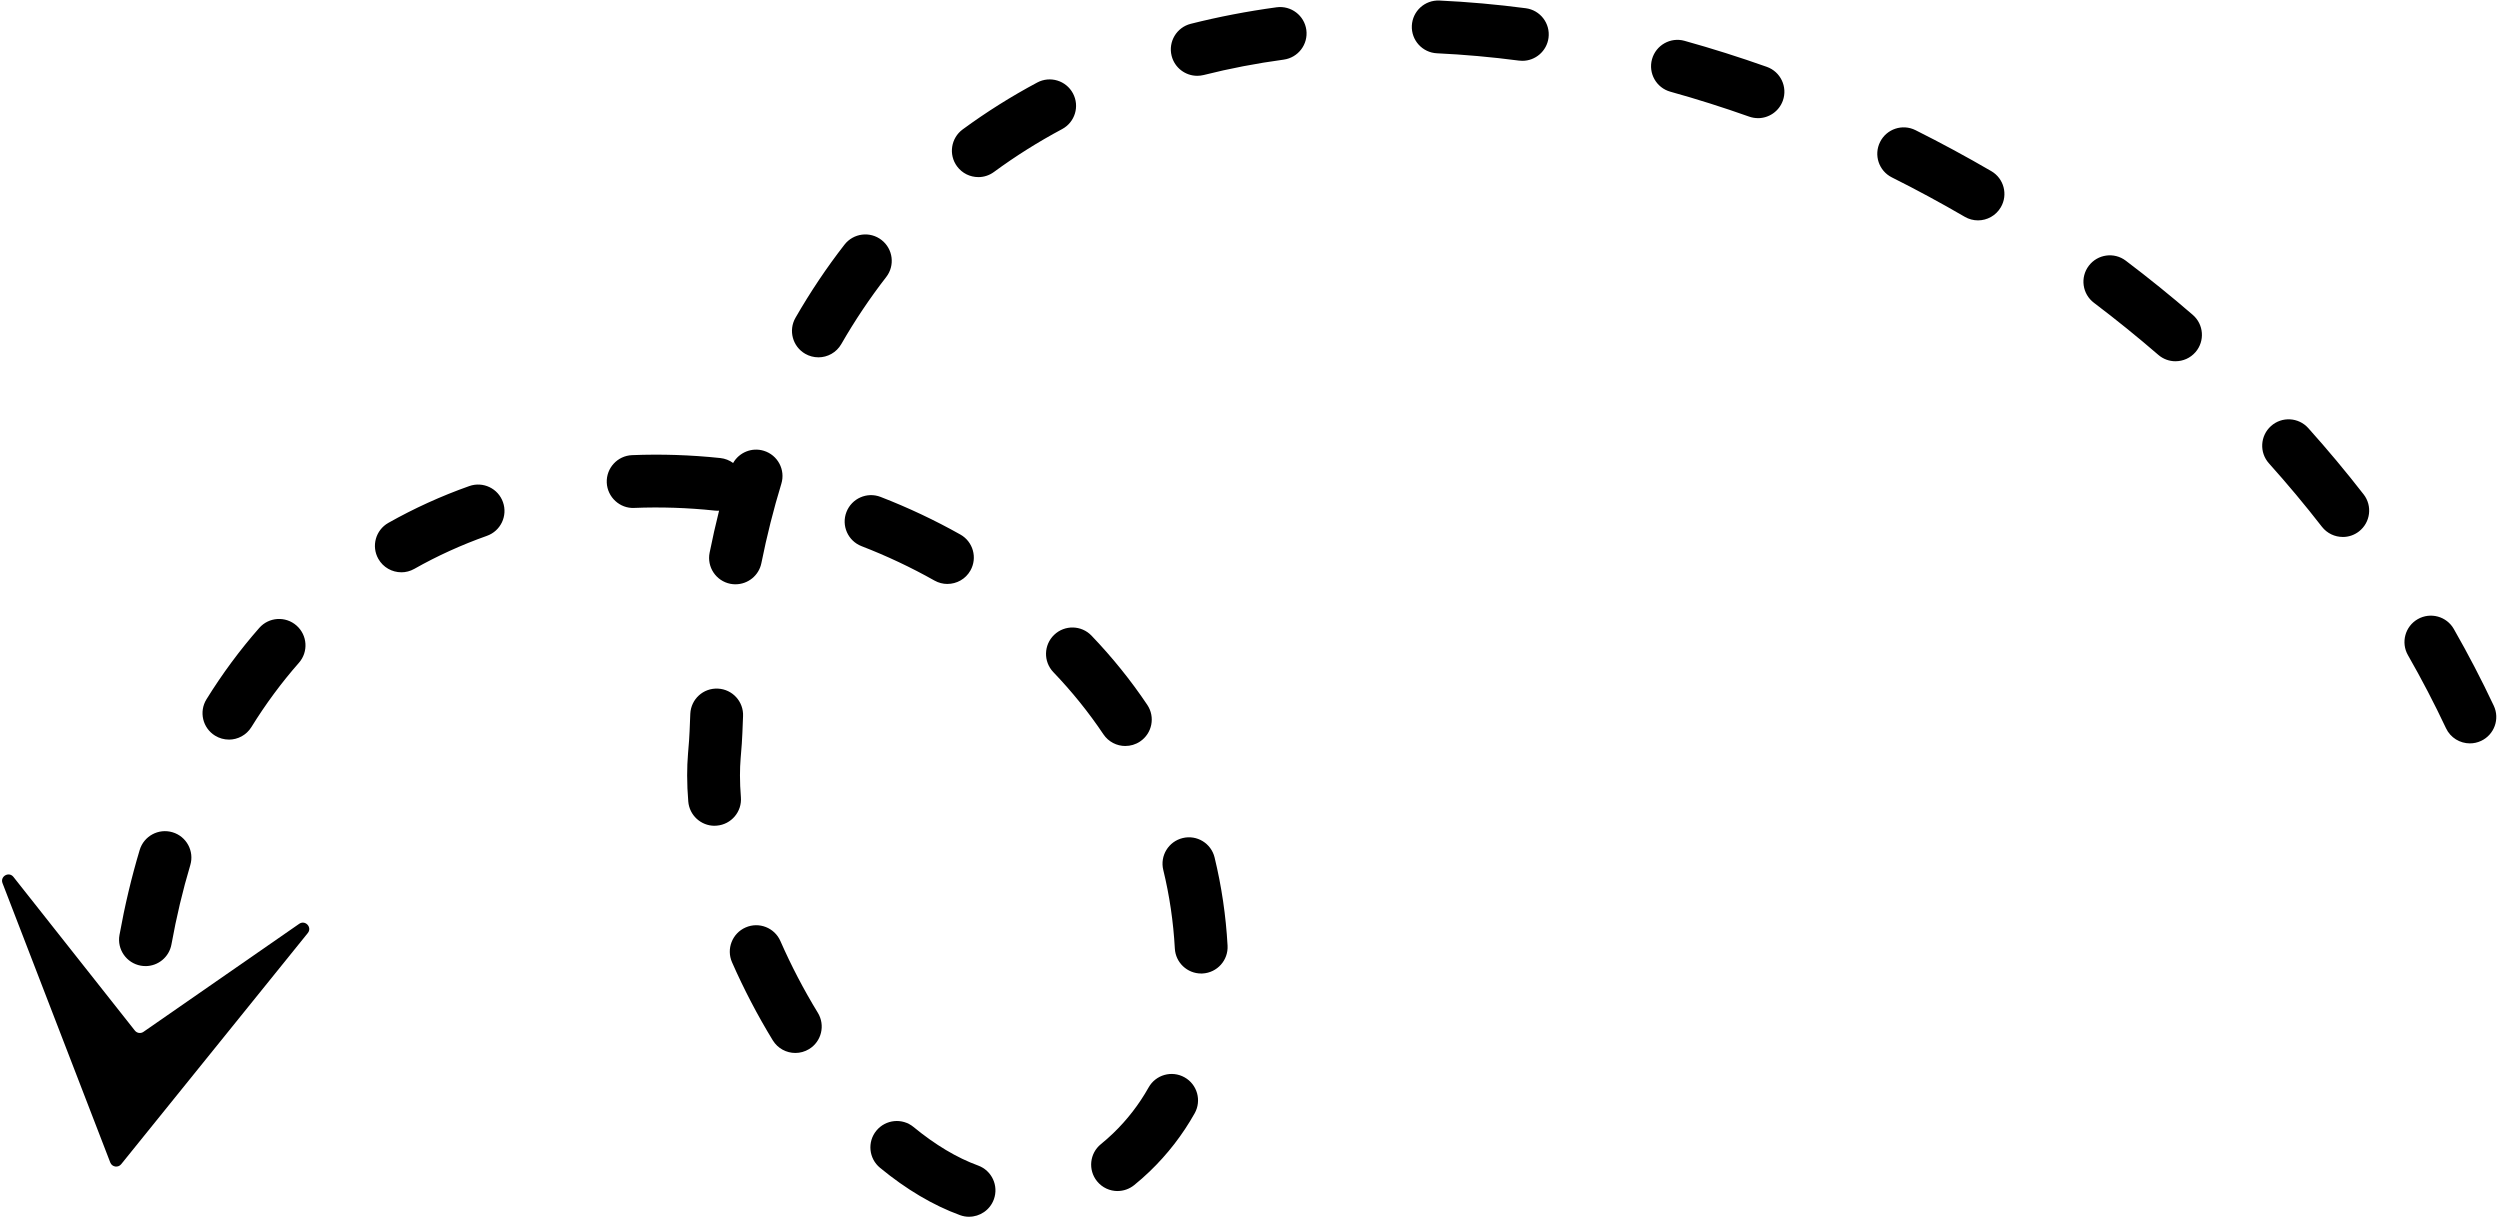 <?xml version="1.0" encoding="UTF-8"?>
<!DOCTYPE svg PUBLIC '-//W3C//DTD SVG 1.0//EN'
          'http://www.w3.org/TR/2001/REC-SVG-20010904/DTD/svg10.dtd'>
<svg data-name="Слой 2" height="474.5" preserveAspectRatio="xMidYMid meet" version="1.0" viewBox="-0.8 -0.2 974.9 474.5" width="974.9" xmlns="http://www.w3.org/2000/svg" xmlns:xlink="http://www.w3.org/1999/xlink" zoomAndPan="magnify"
><g data-name="Слой 1"
  ><g id="change1_1"
    ><path d="m377.1,474.29c-1.17,0-2.36-.2-3.53-.63-10.45-3.81-20.95-10.03-31.2-18.47-4.39-3.62-5.02-10.1-1.41-14.49,3.62-4.39,10.11-5.02,14.49-1.41,8.45,6.95,16.91,12.01,25.17,15.02,5.34,1.95,8.09,7.86,6.14,13.2-1.52,4.18-5.47,6.77-9.67,6.77Zm57.91-10.03c-3,0-5.97-1.3-8.01-3.82-3.58-4.42-2.9-10.9,1.52-14.48,1.58-1.28,3.17-2.69,4.73-4.18,5.48-5.26,10.15-11.3,13.86-17.92,2.78-4.96,9.05-6.73,14.02-3.94,4.96,2.78,6.72,9.06,3.94,14.02-4.71,8.39-10.61,16.02-17.56,22.69-1.97,1.89-4,3.68-6.03,5.32-1.91,1.54-4.2,2.3-6.48,2.3Zm-125.66-53.85c-3.47,0-6.86-1.75-8.8-4.93-5.94-9.73-11.29-19.97-15.89-30.44-2.29-5.2.08-11.28,5.29-13.57,5.21-2.29,11.28.08,13.57,5.29,4.23,9.63,9.14,19.04,14.61,27.99,2.96,4.85,1.43,11.19-3.42,14.15-1.68,1.02-3.53,1.51-5.36,1.51Zm158.26-30.98c-5.43,0-9.97-4.25-10.27-9.73-.57-10.41-2.09-20.73-4.51-30.65-1.35-5.52,2.04-11.1,7.57-12.44,5.53-1.35,11.1,2.04,12.44,7.57,2.71,11.15,4.42,22.72,5.06,34.39.31,5.68-4.04,10.53-9.72,10.85-.19.01-.38.02-.58.02Zm-411.67-2.9c-.61,0-1.22-.05-1.84-.16-5.59-1.01-9.32-6.36-8.31-11.96,2.06-11.43,4.71-22.58,7.88-33.15,1.63-5.45,7.37-8.54,12.82-6.91,5.45,1.63,8.54,7.37,6.91,12.82-2.94,9.83-5.41,20.23-7.34,30.9-.9,4.98-5.23,8.47-10.12,8.47Zm221.91-54.71c-5.3,0-9.8-4.07-10.25-9.44-.29-3.48-.44-6.91-.44-10.2,0-2.92.11-5.78.34-8.51l.12-1.5c.2-2.4.41-4.81.49-7.21.08-2.29.17-4.57.28-6.83.27-5.68,5.04-10.08,10.77-9.8,5.68.27,10.07,5.09,9.8,10.77-.1,2.16-.19,4.34-.26,6.53-.09,2.75-.32,5.51-.55,8.27l-.12,1.47c-.18,2.17-.27,4.45-.27,6.8,0,2.73.12,5.58.36,8.49.47,5.67-3.74,10.64-9.41,11.11-.29.02-.58.04-.86.04Zm160.2-31.11c-3.32,0-6.58-1.6-8.57-4.57-5.68-8.49-12.25-16.64-19.51-24.22-3.94-4.11-3.8-10.62.31-14.56,4.11-3.94,10.63-3.79,14.56.31,8.09,8.44,15.41,17.53,21.76,27.01,3.16,4.72,1.9,11.12-2.83,14.28-1.76,1.18-3.75,1.74-5.72,1.74Zm524.31-1.02c-3.86,0-7.57-2.18-9.32-5.91-4.52-9.6-9.51-19.18-14.84-28.49-2.82-4.93-1.11-11.23,3.83-14.05,4.94-2.82,11.23-1.11,14.05,3.83,5.59,9.78,10.84,19.85,15.59,29.94,2.42,5.14.22,11.28-4.93,13.7-1.42.67-2.91.98-4.38.98Zm-873.9-1.48c-1.85,0-3.72-.5-5.41-1.54-4.83-2.99-6.33-9.34-3.33-14.18,6.15-9.93,13.08-19.29,20.58-27.82,3.75-4.27,10.26-4.69,14.53-.93,4.27,3.76,4.69,10.26.93,14.53-6.75,7.67-12.99,16.11-18.53,25.07-1.95,3.14-5.32,4.88-8.76,4.88Zm197.57-60.55c-.67,0-1.35-.07-2.04-.2-5.58-1.12-9.19-6.55-8.07-12.12,1.11-5.53,2.34-11,3.69-16.39-.56.03-1.12.02-1.69-.04-10.49-1.11-21.03-1.46-31.4-1.04-5.57.29-10.47-4.18-10.71-9.87-.23-5.68,4.19-10.48,9.87-10.71,11.38-.46,22.93-.08,34.41,1.13,1.88.2,3.58.89,5,1.93,2.33-4.11,7.27-6.2,11.97-4.76,5.44,1.67,8.5,7.42,6.83,12.86-3.02,9.88-5.64,20.29-7.78,30.93-.98,4.89-5.28,8.27-10.08,8.27Zm82.61-.14c-1.71,0-3.45-.43-5.04-1.33-9.05-5.1-18.62-9.61-28.44-13.41-5.3-2.05-7.94-8.02-5.88-13.32,2.06-5.3,8.02-7.94,13.32-5.88,10.74,4.16,21.2,9.1,31.11,14.67,4.96,2.79,6.71,9.07,3.92,14.02-1.89,3.36-5.38,5.24-8.98,5.24Zm-212.93-4.55c-3.59,0-7.08-1.88-8.97-5.23-2.8-4.95-1.06-11.23,3.89-14.03,9.98-5.64,20.61-10.48,31.57-14.36,5.37-1.9,11.25.91,13.14,6.27,1.9,5.36-.91,11.25-6.27,13.14-9.84,3.49-19.37,7.82-28.31,12.88-1.6.9-3.34,1.34-5.06,1.34Zm757.08-13.78c-3.07,0-6.11-1.37-8.14-3.98-6.52-8.4-13.47-16.72-20.65-24.72-3.8-4.23-3.44-10.74.79-14.54,4.23-3.8,10.75-3.44,14.54.79,7.5,8.37,14.77,17.06,21.59,25.85,3.49,4.49,2.67,10.96-1.82,14.45-1.88,1.46-4.1,2.16-6.3,2.16Zm-65.22-68.51c-2.39,0-4.78-.82-6.73-2.51-8.06-6.96-16.5-13.79-25.1-20.3-4.53-3.43-5.43-9.89-2-14.42,3.43-4.53,9.89-5.43,14.42-2,8.95,6.77,17.75,13.88,26.14,21.14,4.3,3.72,4.78,10.22,1.06,14.52-2.04,2.36-4.91,3.56-7.79,3.56Zm-529.25-1.54c-1.74,0-3.5-.44-5.12-1.37-4.93-2.84-6.63-9.13-3.79-14.06,5.76-10.01,12.18-19.61,19.11-28.51,3.48-4.48,9.95-5.31,14.45-1.81,4.49,3.49,5.3,9.96,1.81,14.45-6.34,8.16-12.23,16.95-17.51,26.14-1.9,3.31-5.37,5.17-8.94,5.17Zm452.22-53.4c-1.76,0-3.54-.45-5.17-1.4-9.29-5.41-18.85-10.58-28.41-15.36-5.09-2.54-7.15-8.73-4.6-13.82,2.54-5.09,8.72-7.15,13.81-4.6,9.94,4.97,19.89,10.35,29.56,15.98,4.92,2.86,6.58,9.17,3.71,14.08-1.91,3.28-5.36,5.12-8.91,5.12Zm-389.83-16.88c-3.17,0-6.29-1.45-8.31-4.2-3.37-4.58-2.38-11.03,2.2-14.39,9.14-6.71,18.92-12.87,29.08-18.29,5.01-2.68,11.26-.78,13.93,4.24,2.68,5.02.78,11.25-4.24,13.93-9.29,4.96-18.23,10.58-26.58,16.72-1.84,1.35-3.97,2-6.09,2Zm304.04-22.99c-1.14,0-2.3-.19-3.44-.59-10.17-3.61-20.5-6.88-30.73-9.72-5.48-1.52-8.68-7.2-7.16-12.68,1.53-5.48,7.21-8.69,12.68-7.16,10.68,2.97,21.48,6.39,32.09,10.15,5.36,1.9,8.16,7.79,6.26,13.15-1.5,4.22-5.47,6.86-9.71,6.86Zm-218.68-16.51c-4.61,0-8.8-3.11-9.98-7.78-1.39-5.51,1.95-11.11,7.47-12.5,10.8-2.72,22.06-4.89,33.47-6.44,5.63-.75,10.82,3.19,11.59,8.82.76,5.63-3.19,10.82-8.82,11.59-10.65,1.44-21.14,3.46-31.2,6-.84.21-1.69.31-2.53.31Zm126.8-5.84c-.45,0-.9-.03-1.35-.09-10.71-1.4-21.46-2.36-31.95-2.85-5.68-.26-10.07-5.08-9.81-10.76.27-5.68,5.06-10.07,10.76-9.81,11.06.51,22.39,1.52,33.67,3,5.64.74,9.61,5.91,8.87,11.55-.68,5.18-5.11,8.96-10.2,8.96Z"
      /><path d="m55.16,402.17l60.72-42.12c2.36-1.63,5.15,1.37,3.35,3.6l-72.78,90.15c-1.2,1.49-3.56,1.12-4.25-.67L.18,344.19c-1.02-2.65,2.5-4.66,4.26-2.43l47.35,59.92c.81,1.03,2.28,1.25,3.36.5Z"
    /></g
  ></g
></svg
>
